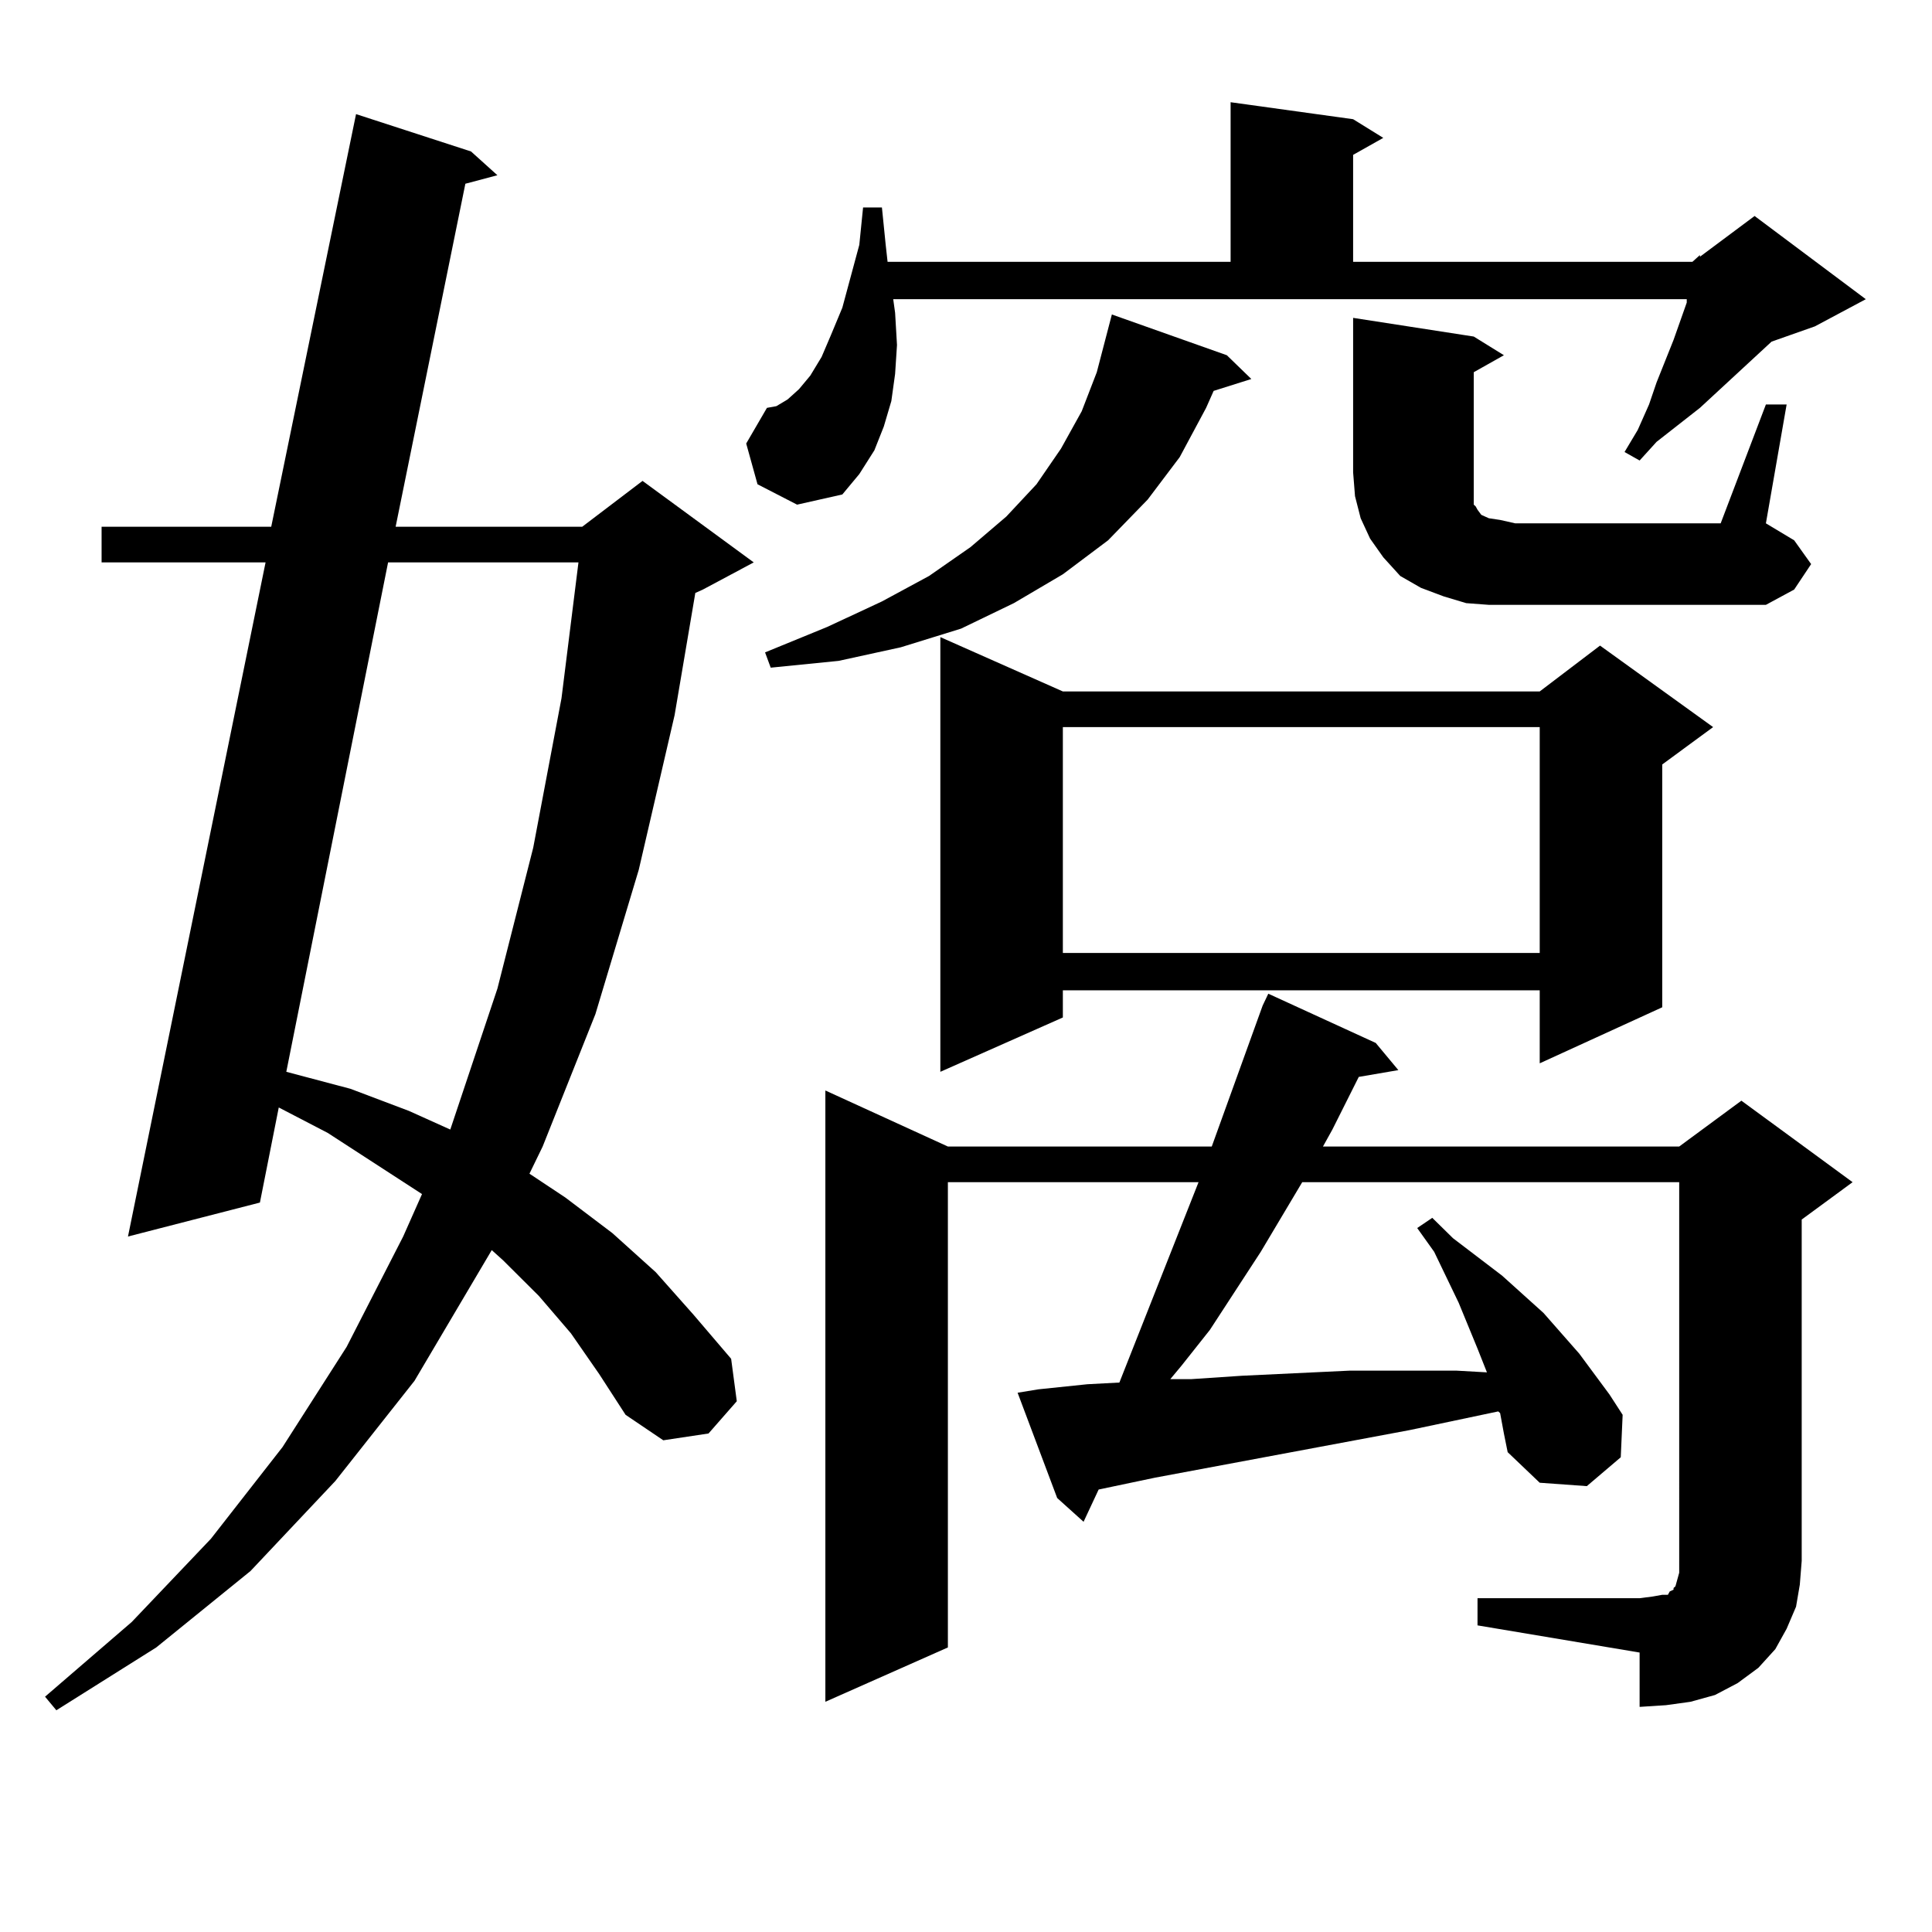 <?xml version="1.0" encoding="utf-8"?>
<!-- Generator: Adobe Illustrator 16.0.0, SVG Export Plug-In . SVG Version: 6.00 Build 0)  -->
<!DOCTYPE svg PUBLIC "-//W3C//DTD SVG 1.1//EN" "http://www.w3.org/Graphics/SVG/1.1/DTD/svg11.dtd">
<svg version="1.1" id="图层_1" xmlns="http://www.w3.org/2000/svg" xmlns:xlink="http://www.w3.org/1999/xlink" x="0px" y="0px"
	 width="1000px" height="1000px" viewBox="0 0 1000 1000" enable-background="new 0 0 1000 1000" xml:space="preserve">
<path d="M295.505,690.117l-16.585-19.336l-18.536-18.457l-5.854-5.273l-39.999,67.676l-40.975,51.855l-43.901,46.582l-48.779,39.551
	l-51.706,32.52l-5.854-7.031l44.877-38.672l40.975-43.066l37.072-47.461l33.17-51.855l29.268-57.129l9.756-21.973l-48.779-31.641
	l-25.365-13.184l-9.756,49.219L66.242,640.02l71.218-348.926H52.584v-18.457h87.803l43.901-213.574l59.511,19.336l13.658,12.305
	l-16.585,4.395l-36.097,177.539h96.583l31.219-23.73l57.56,42.188l-26.341,14.063l-3.902,1.758l-10.731,63.281l-18.536,79.98
	l-22.438,74.707l-27.316,68.555l-6.829,14.063l18.536,12.305l24.39,18.457l22.438,20.215l19.512,21.973l19.512,22.852l2.927,21.973
	l-14.634,16.699l-23.414,3.516l-19.512-13.184l-13.658-21.094L295.505,690.117z M200.873,291.094l-52.682,263.672l33.17,8.789
	l30.243,11.426l21.463,9.668l24.39-72.949l18.536-72.949l14.634-77.344l8.78-70.313H200.873z M875.979,135.527l3.902-3.516v0.879
	l28.292-21.094l57.56,43.066l-26.341,14.063l-22.438,7.91l-37.072,34.277l-22.438,17.578l-8.78,9.668l-7.805-4.395l6.829-11.426
	l5.854-13.184l3.902-11.426l8.78-21.973l6.829-19.336v-1.758H462.33l0.976,7.031l0.976,16.699l-0.976,14.941l-1.951,14.063
	l-3.902,13.184l-4.878,12.305l-7.805,12.305l-8.78,10.547l-23.414,5.273l-20.487-10.547l-5.854-21.094l10.731-18.457l4.878-0.879
	l5.854-3.516l5.854-5.273l5.854-7.031l5.854-9.668l4.878-11.426l5.854-14.063l8.78-32.52l1.951-19.336h9.756l1.951,19.336
	l0.976,8.789H636.96V52.91l63.413,8.789l15.609,9.668l-15.609,8.789v55.371H875.979z M635.009,183.867l12.683,12.305l-19.512,6.152
	l-3.902,8.789l-13.658,25.488l-16.585,21.973l-20.487,21.094l-23.414,17.578l-25.365,14.941l-27.316,13.184l-31.219,9.668
	l-32.194,7.031l-35.121,3.516l-2.927-7.91l32.194-13.184l28.292-13.184l24.39-13.184l21.463-14.941l18.536-15.82l15.609-16.699
	l12.683-18.457l10.731-19.336l7.805-20.215l7.805-29.883L635.009,183.867z M764.762,827.227h83.9l6.829-0.879l4.878-0.879h2.927
	l0.976-1.758l1.951-0.879v-0.879l0.976-0.879l0.976-3.516l0.976-3.516V611.895H674.032l-21.463,36.035l-26.341,40.43l-14.634,18.457
	l-5.854,7.031h10.731l26.341-1.758l55.608-2.637h27.316h28.292l15.609,0.879l-4.878-12.305l-9.756-23.73l-12.683-26.367
	l-8.78-12.305l7.805-5.273l10.731,10.547l25.365,19.336l21.463,19.336l18.536,21.094l7.805,10.547l7.805,10.547l6.829,10.547
	l-0.976,21.973l-17.561,14.941l-24.39-1.758l-16.585-15.82l-1.951-9.668l-1.951-10.547l-0.976-0.879l-45.853,9.668l-131.704,24.609
	l-29.268,6.152l-7.805,16.699l-13.658-12.305l-20.487-54.492l10.731-1.758l25.365-2.637l16.585-0.879l40.975-103.711H490.622v240.82
	l-63.413,28.125V564.434l63.413,29.004h136.582l26.341-72.949l2.927-6.152l55.608,25.488l11.707,14.063l-20.487,3.516
	l-13.658,27.246l-4.878,8.789h184.386l32.194-23.73l57.56,42.188l-26.341,19.336v176.66l-0.976,12.305l-1.951,11.426l-4.878,11.426
	l-5.854,10.547l-8.78,9.668l-10.731,7.91l-11.707,6.152l-12.683,3.516l-12.683,1.758l-13.658,0.879v-28.125l-83.9-14.063V827.227z
	 M550.133,357.891h246.823l31.219-23.73l58.535,42.188l-26.341,19.336v125.684l-63.413,29.004v-37.793H550.133v14.063
	l-63.413,28.125v-225L550.133,357.891z M550.133,376.348v116.895h246.823V376.348H550.133z M914.026,209.355h10.731l-10.731,61.523
	l14.634,8.789l8.78,12.305l-8.78,13.184l-14.634,7.91H770.615l-11.707-0.879l-11.707-3.516l-11.707-4.395l-10.731-6.152l-8.78-9.668
	l-6.829-9.668l-4.878-10.547l-2.927-11.426l-0.976-12.305v-79.98l62.438,9.668l15.609,9.668l-15.609,8.789v51.855v6.152v4.395v3.516
	v2.637l0.976,0.879l0.976,1.758l1.951,2.637l3.902,1.758l5.854,0.879l7.805,1.758h106.339L914.026,209.355z"/>
</svg>

